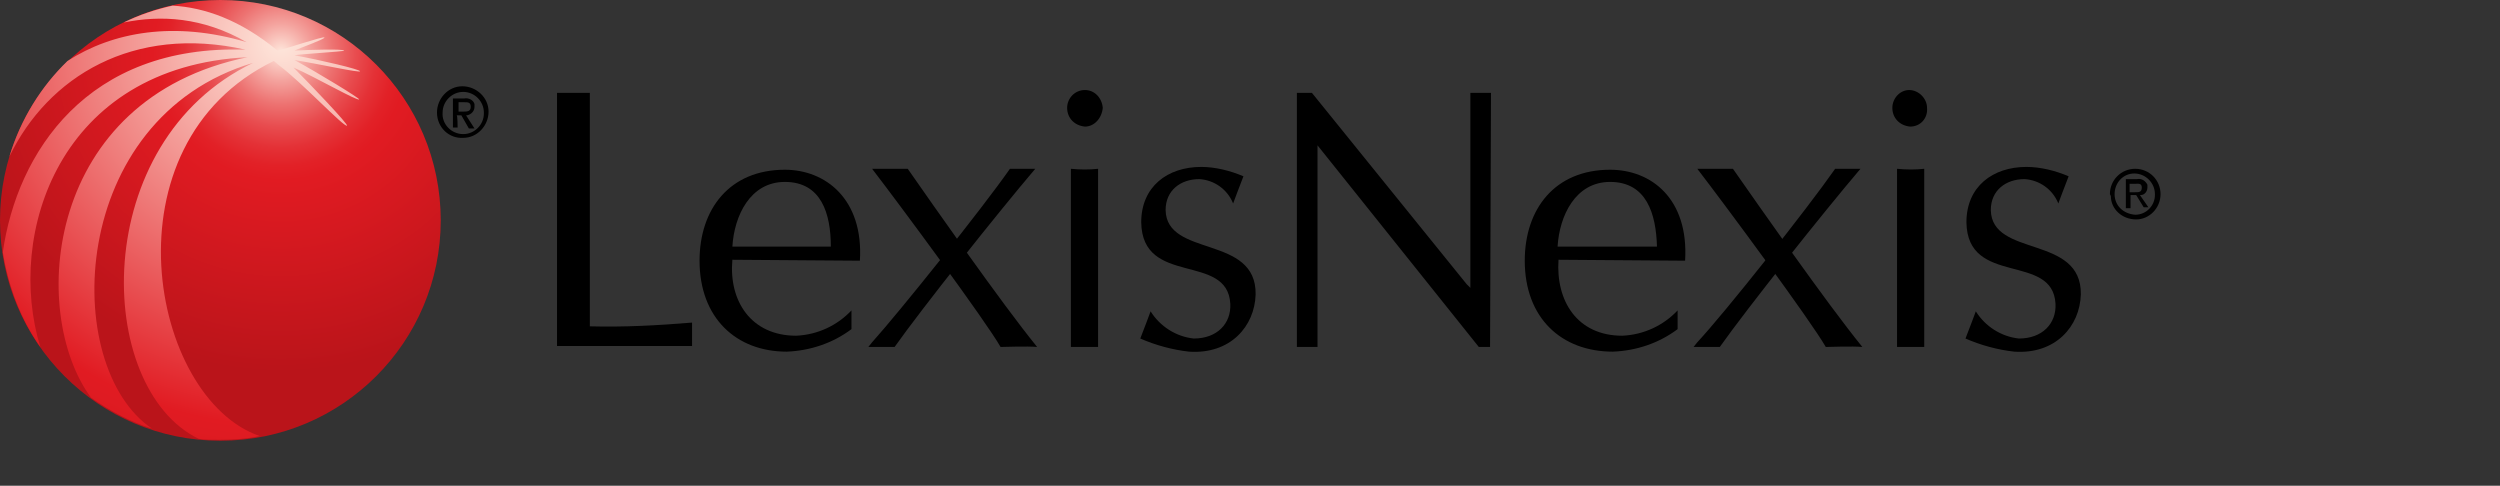 <?xml version="1.0" encoding="utf-8"?>
<!-- Generator: Adobe Illustrator 20.1.0, SVG Export Plug-In . SVG Version: 6.00 Build 0)  -->
<svg version="1.1" id="Layer_1" xmlns="http://www.w3.org/2000/svg" xmlns:xlink="http://www.w3.org/1999/xlink" x="0px" y="0px"
	 viewBox="0 0 266.6 51.8" style="enable-background:new 0 0 266.6 51.8;" xml:space="preserve">
<rect x="0" y="0" width="266.6" height="51.8" fill="#333333" stroke="none"/>
<style type="text/css">
	.st0{fill:url(#SVGID_1_);}
	.st1{fill:url(#SVGID_2_);}
</style>
<title>LN-Logo-IHP</title>
<path d="M195.7,18c0.4,0,2.2,0,2.7,0c-4,4.7-12.1,14.9-15,19c-0.3,0-2.3,0-2.8,0l0.4-0.5C183.9,33.4,192.7,22.3,195.7,18z"/>
<path d="M107.7,18c0.4,0,2.2,0,2.7,0c-4,4.7-12.1,14.9-15,19c-0.3,0-2.3,0-2.8,0l0.4-0.5C95.8,33.4,104.7,22.3,107.7,18z"/>
<path d="M181,18c0.7,0,3.4,0,3.8,0c2.8,4,9.9,14.2,13.8,19c-1-0.1-3.7,0-3.9,0C193.1,34.2,184,21.9,181,18z"/>
<path d="M205.2,37c-0.5,0-2.6,0-2.9,0V18c1,0.1,2,0.1,2.9,0V37z M203.7,13.5c-1.1-0.1-1.9-0.9-1.9-2c0-1,0.8-1.9,1.8-1.9l0,0
	c1,0,1.9,0.9,1.9,1.9C205.6,12.6,204.8,13.5,203.7,13.5z"/>
<path d="M210.7,33.2c1,1.6,2.7,2.7,4.6,2.9c2.5,0,4-1.6,3.9-3.7c-0.3-5.5-9.4-1.8-9.5-8.7c0-3.8,2.8-5.9,6.4-5.9
	c1.5,0,3.1,0.4,4.5,1c-0.4,1-1.1,2.9-1.1,2.9c-0.6-1.5-2-2.5-3.6-2.6c-2,0-3.6,1.2-3.6,3.3c0.1,5.1,9.7,2.6,9.6,9
	c-0.1,3.4-2.7,6.4-7.1,6.1c-1.8-0.2-3.6-0.7-5.2-1.4C210,35.1,210.7,33.2,210.7,33.2z"/>
<path d="M166.1,26.3c0.2-3.3,1.9-6.9,5.6-6.9c3.9,0,4.9,3.4,5,6.9H166.1z M179.7,27.8c0.4-6.6-3.6-9.7-8-9.7c-5.9,0-9.1,4.2-9.1,9.7
	c0,6.1,3.9,9.7,9.4,9.7c2.5-0.1,4.9-0.9,6.9-2.4v-2c-1.5,1.6-3.6,2.6-5.9,2.7c-4.8,0-7.1-3.7-6.8-8.1L179.7,27.8L179.7,27.8z"/>
<path d="M93,18c0.7,0,3.4,0,3.8,0c2.8,4,9.9,14.2,13.8,19c-1-0.1-3.7,0-3.9,0C105.1,34.2,96,21.9,93,18z"/>
<path d="M117.1,37c-0.5,0-2.5,0-2.9,0V18c1,0.1,2,0.1,2.9,0V37z M115.7,13.5c-1.1-0.1-1.9-0.9-1.9-2c0-1,0.8-1.9,1.9-1.9l0,0
	c1,0,1.8,0.8,1.9,1.9C117.5,12.6,116.7,13.5,115.7,13.5z"/>
<path d="M122.7,33.2c1,1.6,2.7,2.7,4.6,2.9c2.5,0,4-1.6,3.9-3.7c-0.3-5.5-9.4-1.8-9.5-8.7c0-3.8,2.8-5.9,6.4-5.9
	c1.5,0,3.1,0.4,4.5,1c-0.4,1-1.1,2.9-1.1,2.9c-0.6-1.5-2-2.5-3.6-2.6c-2,0-3.6,1.2-3.6,3.3c0.1,5.1,9.7,2.6,9.6,9
	c-0.1,3.4-2.7,6.4-7.1,6.1c-1.8-0.2-3.6-0.7-5.2-1.4C122,35.1,122.7,33.2,122.7,33.2z"/>
<path d="M78.1,26.3c0.2-3.3,1.9-6.9,5.6-6.9c3.9,0,4.9,3.4,4.9,6.9H78.1z M91.7,27.8c0.4-6.6-3.7-9.7-8-9.7c-5.9,0-9.1,4.2-9.1,9.7
	c0,6.1,3.9,9.7,9.3,9.7c2.5-0.1,4.9-0.9,6.9-2.4v-2c-1.5,1.6-3.6,2.6-5.9,2.7c-4.8,0-7.2-3.7-6.8-8.1L91.7,27.8L91.7,27.8z"/>
<path d="M62.9,34.8c3.6,0.1,7.3-0.1,10.9-0.4c0,0.5,0,2.1,0,2.5H59.4v-27c0.6,0,2.9,0,3.5,0V34.8z"/>
<path d="M158.9,37h-1.2l-17.2-21.5V37c-0.4,0-0.7,0-1.1,0c-0.4,0-0.7,0-1.1,0V9.9h1.6l16.5,20.4l0.4,0.4V9.9c0.5,0,1.8,0,2.2,0
	L158.9,37L158.9,37z"/>
<path d="M46.6,12c0-1.5,1.2-2.8,2.7-2.8s2.8,1.2,2.8,2.7s-1.2,2.8-2.7,2.8l0,0C47.9,14.8,46.6,13.6,46.6,12
	C46.6,12.1,46.6,12.1,46.6,12z M49.4,14.3c1.2,0,2.2-1,2.2-2.2V12c0-1.2-1-2.2-2.2-2.2s-2.2,1-2.2,2.2l0,0
	C47.1,13.2,48.1,14.3,49.4,14.3C49.3,14.3,49.3,14.3,49.4,14.3L49.4,14.3z M48.8,13.6h-0.5v-3.1h1.2c0.5-0.1,1,0.2,1.1,0.6
	c0,0.1,0,0.2,0,0.3c0,0.4-0.3,0.8-0.8,0.9c0,0,0,0-0.1,0l0.9,1.4H50l-0.8-1.4h-0.5C48.8,12.3,48.8,13.6,48.8,13.6z M49.4,11.9
	c0.4,0,0.8,0,0.8-0.5s-0.3-0.5-0.7-0.5h-0.6v1H49.4L49.4,11.9z"/>
<path d="M225,20.7c0-1.5,1.2-2.7,2.7-2.7s2.7,1.2,2.7,2.7s-1.2,2.7-2.6,2.7c-1.5,0-2.7-1.1-2.7-2.5C225,20.7,225,20.7,225,20.7z
	 M227.7,22.9c1.2,0,2.1-1,2.1-2.1c0,0,0,0,0-0.1c0-1.2-1-2.2-2.2-2.2s-2.1,1-2.1,2.2C225.5,21.9,226.4,22.8,227.7,22.9L227.7,22.9z
	 M227.2,22.2h-0.5v-3.1h1.2c0.5-0.1,0.9,0.2,1.1,0.6c0,0.1,0,0.2,0,0.3c0,0.4-0.3,0.8-0.7,0.8c0,0,0,0-0.1,0l0.9,1.3h-0.5l-0.8-1.3
	h-0.6L227.2,22.2L227.2,22.2z M227.7,20.5c0.4,0,0.7,0,0.7-0.5s-0.4-0.4-0.7-0.4h-0.6v0.9H227.7L227.7,20.5z"/>
<radialGradient id="SVGID_1_" cx="-470.064" cy="-1082.452" r="19.263" gradientTransform="matrix(1.773 0 0 -1.773 863.394 -1913.636)" gradientUnits="userSpaceOnUse">
	<stop  offset="0" style="stop-color:#FEE7DC"/>
	<stop  offset="1.222267e-02" style="stop-color:#FDDDD3"/>
	<stop  offset="8.954425e-02" style="stop-color:#F4A39E"/>
	<stop  offset="0.164" style="stop-color:#ED7271"/>
	<stop  offset="0.234" style="stop-color:#E84C4F"/>
	<stop  offset="0.299" style="stop-color:#E43136"/>
	<stop  offset="0.356" style="stop-color:#E22127"/>
	<stop  offset="0.4" style="stop-color:#E11B22"/>
	<stop  offset="1" style="stop-color:#BA141A"/>
</radialGradient>
<circle class="st0" cx="23.5" cy="23.5" r="23.5"/>
<radialGradient id="SVGID_2_" cx="-2535.142" cy="-6621.733" r="255.782" gradientTransform="matrix(0.266 0 0 -0.266 704.372 -1756.81)" gradientUnits="userSpaceOnUse">
	<stop  offset="0" style="stop-color:#FEE7DC"/>
	<stop  offset="0.6" style="stop-color:#E11B22"/>
	<stop  offset="1" style="stop-color:#BA141A"/>
</radialGradient>
<path class="st1" d="M31.4,5.9c0.1-0.1,5.3-0.4,5.3-0.5c0-0.2-3.7-0.1-5.3,0C32,5.1,34.6,4.2,34.6,4c0-0.2-4.4,1.3-5,1.4
	c-4-3.3-7.8-4.6-11.2-4.8c-1.8,0.4-3.6,1-5.2,1.8c3.9-0.8,8.4-0.6,13.1,2.1C18.6,2.2,12,3.4,7.2,6.5c-2.8,2.7-5,6.2-6.2,10.2
	C5.1,8.2,14.2,2.6,26.2,5.3C9.3,4.7,1.8,16.3,0.3,26.9c0.6,3.7,1.9,7.1,4,10.1C0.6,25,6.3,7.1,26.4,6.1C4.8,10.5,3,33.3,9.7,42.4
	c2,1.4,4.2,2.6,6.5,3.3c-9.8-6.6-9-33.1,10.8-39c-17.6,8.4-17,34.7-5.8,40.1c0.7,0.1,1.5,0.1,2.2,0.1c1.5,0,2.9-0.1,4.3-0.4
	c-11.7-4-16.8-31.1,1.5-40L29.8,7c2.4,1.8,6.9,6.6,7.2,6.4c0.2-0.1-4-4.5-5.7-6.2c2.3,1,6.8,3.6,7,3.4c0.1-0.1-4.5-2.9-6.9-4.2
	c2.5,0.4,7,1.4,7,1.2S34.2,6.4,31.4,5.9z"/>
</svg>

